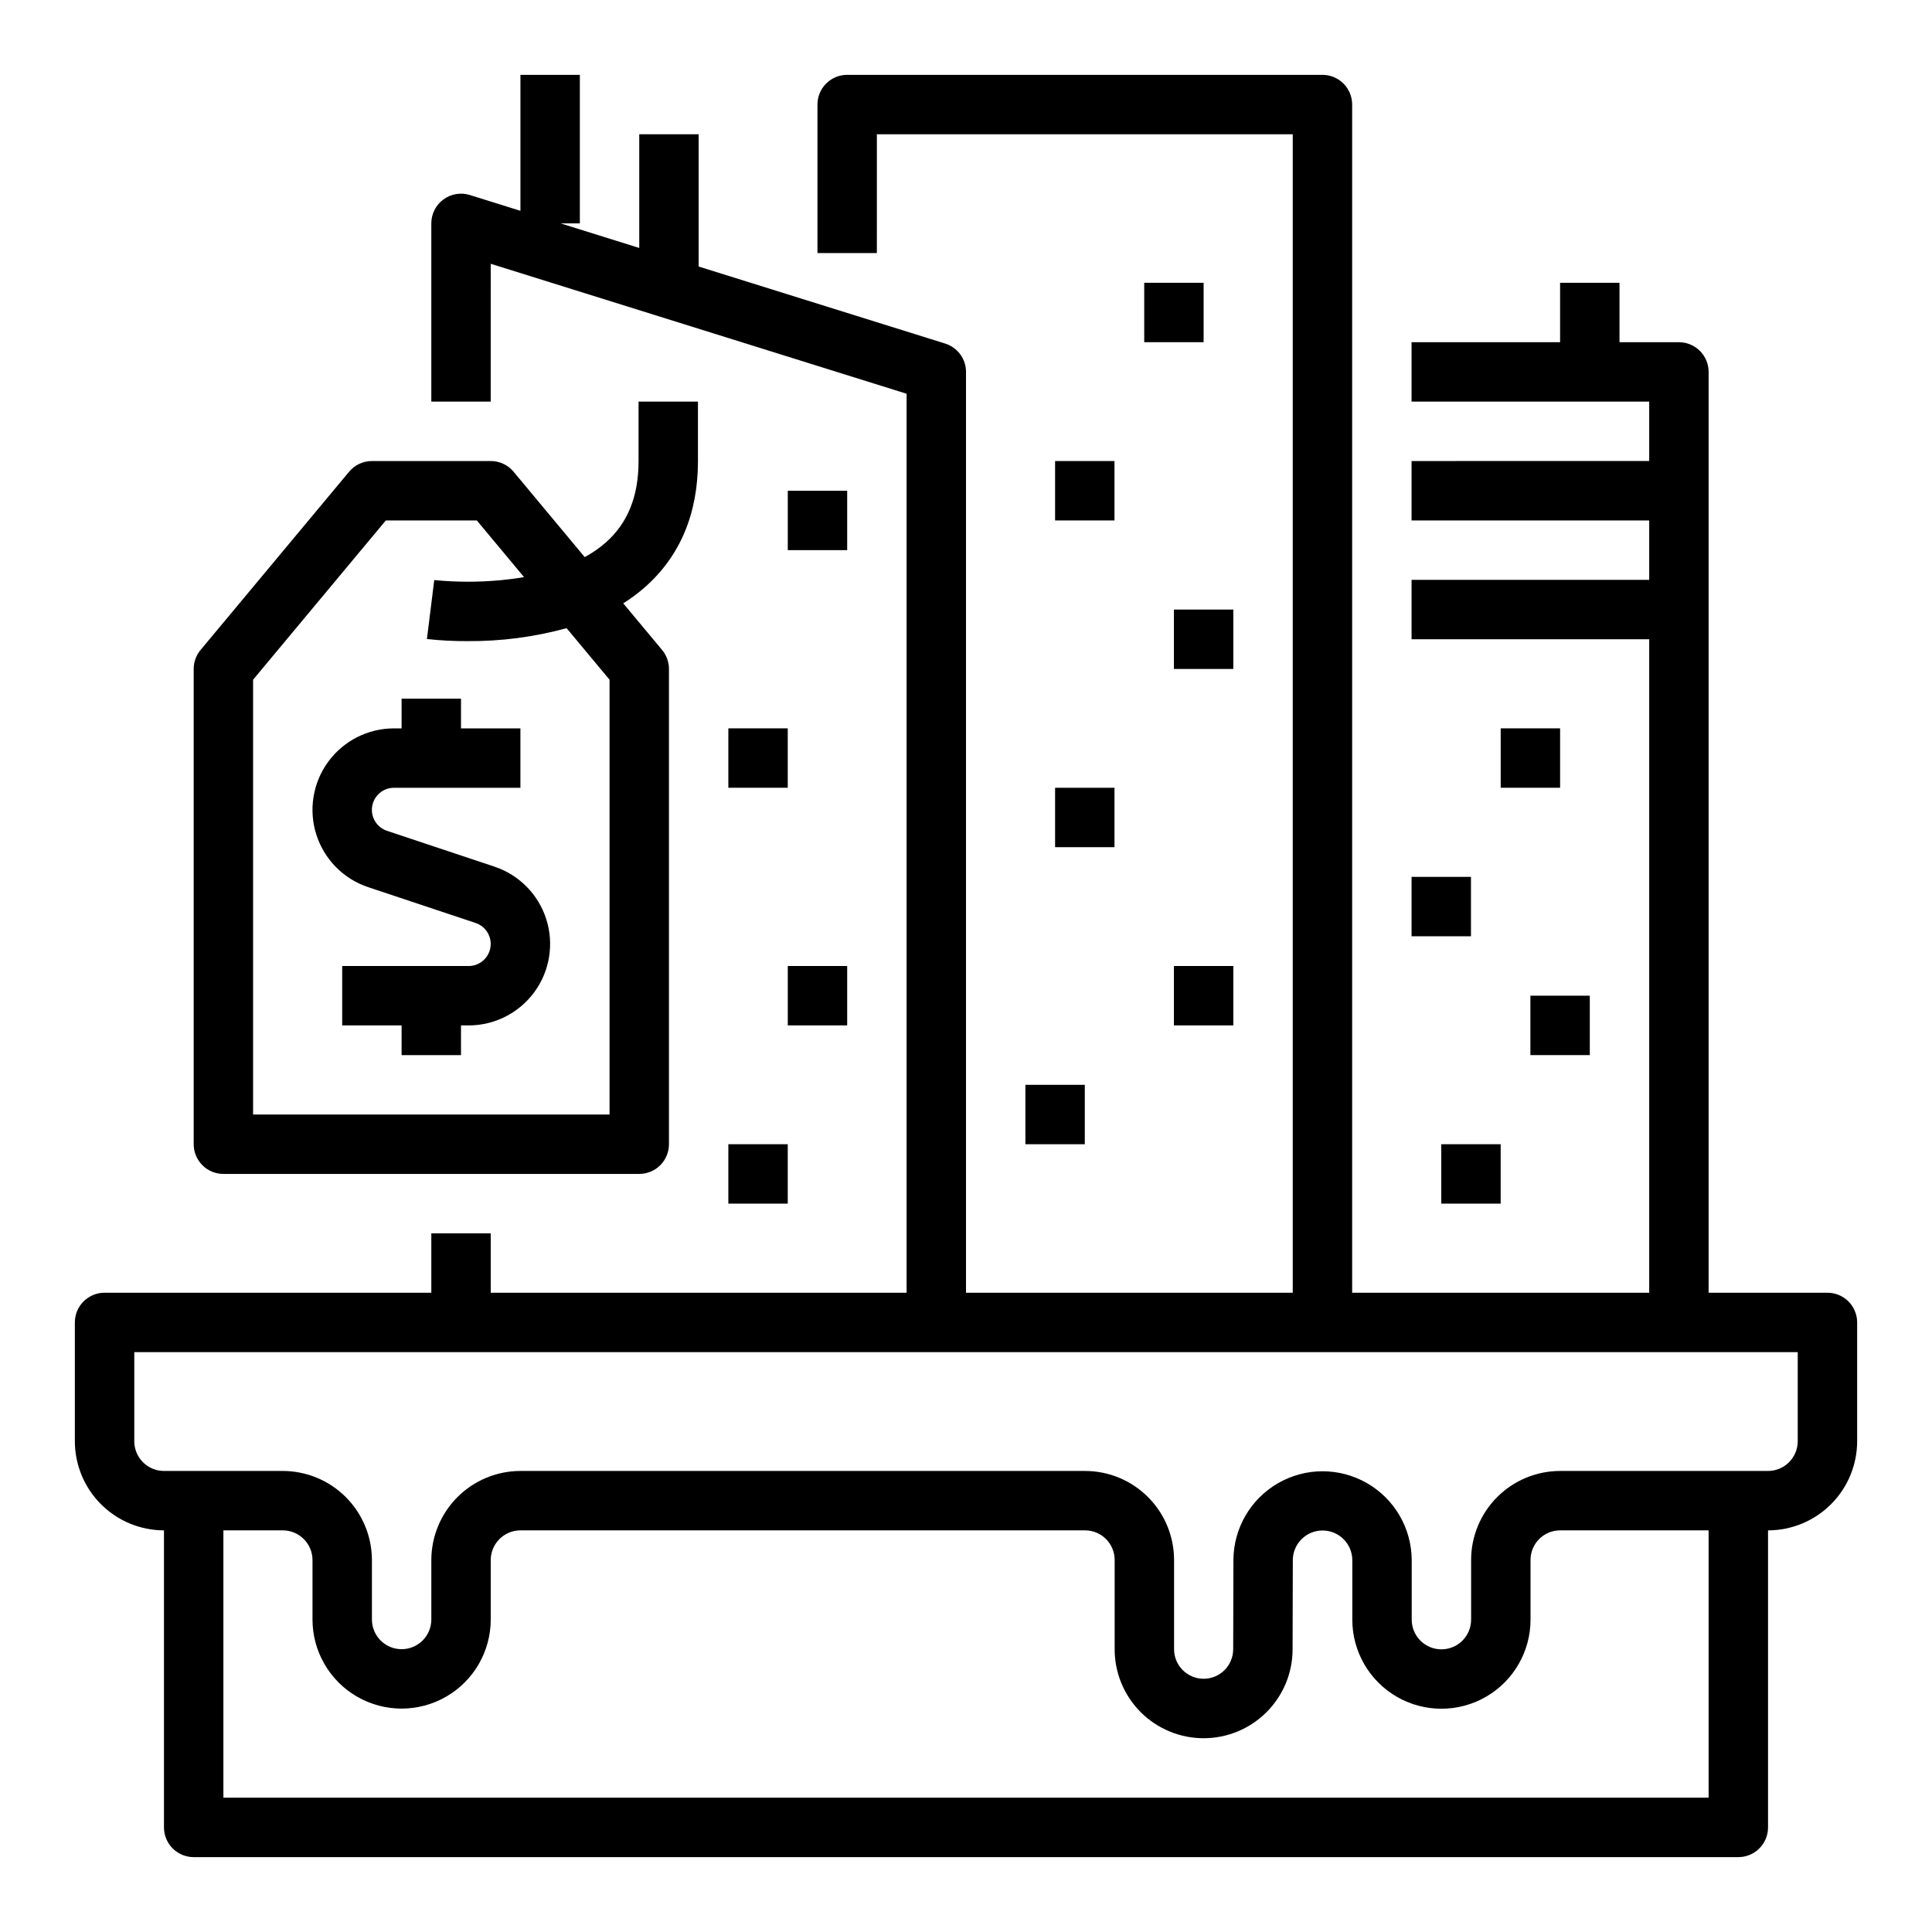 <?xml version="1.0" encoding="UTF-8"?>
<!-- Uploaded to: ICON Repo, www.svgrepo.com, Generator: ICON Repo Mixer Tools -->
<svg fill="#000000" width="800px" height="800px" version="1.1" viewBox="144 144 512 512" xmlns="http://www.w3.org/2000/svg">
 <g>
  <path d="m628.29 486.59h-31.488v-244.03c0-2.09-0.832-4.09-2.309-5.566-1.477-1.477-3.477-2.305-5.566-2.305h-15.742v-15.746h-15.746v15.746h-39.359v15.742h62.977v15.742l-62.977 0.004v15.742h62.977v15.742l-62.977 0.004v15.742h62.977v173.18h-78.719v-314.88c0-2.09-0.832-4.09-2.309-5.566-1.473-1.477-3.477-2.309-5.566-2.309h-125.95c-4.348 0-7.875 3.527-7.875 7.875v39.359h15.742l0.004-31.488h110.21v307.01h-86.59v-244.03c0-3.445-2.238-6.488-5.527-7.516l-65.324-20.41v-35.051h-15.742v30.129l-20.84-6.512h5.098v-39.363h-15.746v36.035l-13.395-4.188c-2.391-0.746-4.996-0.312-7.012 1.172-2.019 1.484-3.211 3.84-3.211 6.344v47.23h15.742l0.004-36.523 110.21 34.441v238.24h-110.21v-15.742h-15.746v15.742h-86.59c-4.348 0-7.875 3.523-7.875 7.871v31.488c0.008 6.262 2.5 12.266 6.926 16.691 4.43 4.43 10.43 6.918 16.691 6.926v78.723c0 2.086 0.832 4.09 2.305 5.566 1.477 1.473 3.481 2.305 5.566 2.305h409.35c2.086 0 4.09-0.832 5.566-2.305 1.477-1.477 2.305-3.481 2.305-5.566v-78.723c6.262-0.008 12.266-2.496 16.691-6.926 4.426-4.426 6.918-10.43 6.926-16.691v-31.488c0-2.086-0.832-4.09-2.305-5.566-1.477-1.473-3.481-2.305-5.566-2.305zm-31.488 133.82h-393.6v-70.848h15.742c4.348 0.004 7.867 3.527 7.871 7.871v15.746c0 8.438 4.504 16.234 11.809 20.453 7.309 4.219 16.309 4.219 23.617 0 7.309-4.219 11.809-12.016 11.809-20.453v-15.746c0.004-4.344 3.527-7.867 7.871-7.871h149.64c4.324 0.004 7.828 3.508 7.836 7.836v23.652c-0.008 6.254 2.473 12.254 6.891 16.68 4.418 4.422 10.414 6.914 16.668 6.918 6.25 0.004 12.25-2.473 16.676-6.894 4.426-4.418 6.914-10.41 6.918-16.664l0.059-23.703c0.051-4.316 3.566-7.789 7.887-7.789 4.32 0.004 7.832 3.481 7.879 7.801v15.82c0 8.438 4.5 16.23 11.805 20.449 7.309 4.219 16.312 4.219 23.617 0 7.309-4.219 11.809-12.012 11.809-20.449v-15.82c0.004-4.324 3.508-7.832 7.832-7.836h39.359zm23.617-94.465h-0.004c-0.004 4.348-3.523 7.867-7.871 7.875h-55.105c-6.25 0.004-12.242 2.492-16.664 6.914-4.418 4.418-6.906 10.41-6.914 16.664v15.82c0 4.348-3.523 7.871-7.871 7.871-4.348 0-7.871-3.523-7.871-7.871v-15.82c-0.047-8.406-4.555-16.152-11.84-20.344-7.285-4.195-16.246-4.203-23.539-0.02-7.289 4.18-11.812 11.918-11.871 20.324l-0.059 23.703c-0.004 4.324-3.512 7.832-7.84 7.828-4.324-0.004-7.832-3.512-7.828-7.84v-23.652c-0.008-6.254-2.492-12.246-6.914-16.664-4.422-4.422-10.414-6.91-16.664-6.914h-149.64c-6.262 0.008-12.262 2.496-16.691 6.922-4.426 4.43-6.918 10.434-6.926 16.691v15.746c0 4.348-3.523 7.871-7.871 7.871-4.348 0-7.871-3.523-7.871-7.871v-15.746c-0.008-6.258-2.5-12.262-6.926-16.691-4.426-4.426-10.43-6.914-16.691-6.922h-31.488c-4.344-0.008-7.867-3.527-7.871-7.875v-23.613h440.83z"/>
  <path d="m423.61 352.77h15.742v15.742h-15.742z"/>
  <path d="m415.74 431.49h15.742v15.742h-15.742z"/>
  <path d="m455.1 400h15.742v15.742h-15.742z"/>
  <path d="m337.02 337.02h15.742v15.742h-15.742z"/>
  <path d="m352.77 274.05h15.742v15.742h-15.742z"/>
  <path d="m337.02 447.23h15.742v15.742h-15.742z"/>
  <path d="m352.77 400h15.742v15.742h-15.742z"/>
  <path d="m455.1 305.54h15.742v15.742h-15.742z"/>
  <path d="m423.61 266.18h15.742v15.742h-15.742z"/>
  <path d="m447.23 218.94h15.742v15.742h-15.742z"/>
  <path d="m203.2 455.1h110.21c2.086 0 4.09-0.828 5.566-2.305 1.477-1.477 2.305-3.477 2.305-5.566v-125.95c0-1.84-0.645-3.625-1.824-5.039l-10.293-12.348h0.004c2.027-1.273 3.953-2.707 5.75-4.289 9.32-8.227 14.047-19.473 14.047-33.426v-15.746h-15.742v15.742c0 9.355-2.844 16.422-8.691 21.598v0.004c-1.711 1.488-3.578 2.785-5.574 3.863l-18.859-22.633c-1.496-1.793-3.711-2.832-6.047-2.828h-31.488c-2.336 0-4.551 1.035-6.047 2.832l-39.359 47.23h-0.004c-1.176 1.414-1.824 3.199-1.824 5.039v125.95c0 2.09 0.832 4.09 2.309 5.566 1.477 1.477 3.477 2.305 5.566 2.305zm7.871-130.97 35.176-42.211h24.113l12.512 15.016c-2.152 0.371-4.231 0.641-6.137 0.82v-0.004c-5.871 0.555-11.785 0.547-17.656-0.027l-1.941 15.621c3.566 0.395 7.152 0.578 10.742 0.559 8.875 0.066 17.715-1.086 26.273-3.434l11.383 13.664v115.23h-94.465z"/>
  <path d="m275.02 373.66-28.465-9.488v0.004c-2.723-0.91-4.383-3.656-3.926-6.492 0.461-2.832 2.906-4.914 5.777-4.914h33.508v-15.742h-15.742v-7.871l-15.746-0.004v7.871h-2.019v0.004c-6.894 0-13.371 3.293-17.438 8.859-4.066 5.566-5.231 12.738-3.133 19.305s7.203 11.738 13.742 13.918l28.465 9.488h-0.004c2.723 0.91 4.387 3.656 3.926 6.488-0.457 2.836-2.906 4.918-5.773 4.918h-33.508v15.742h15.742v7.871h15.742v-7.871h2.023c6.891 0 13.371-3.293 17.438-8.859 4.066-5.566 5.231-12.738 3.133-19.305-2.098-6.57-7.203-11.738-13.742-13.922z"/>
  <path d="m541.7 337.02h15.742v15.742h-15.742z"/>
  <path d="m518.08 376.38h15.742v15.742h-15.742z"/>
  <path d="m549.57 407.87h15.742v15.742h-15.742z"/>
  <path d="m525.95 447.23h15.742v15.742h-15.742z"/>
 </g>
</svg>